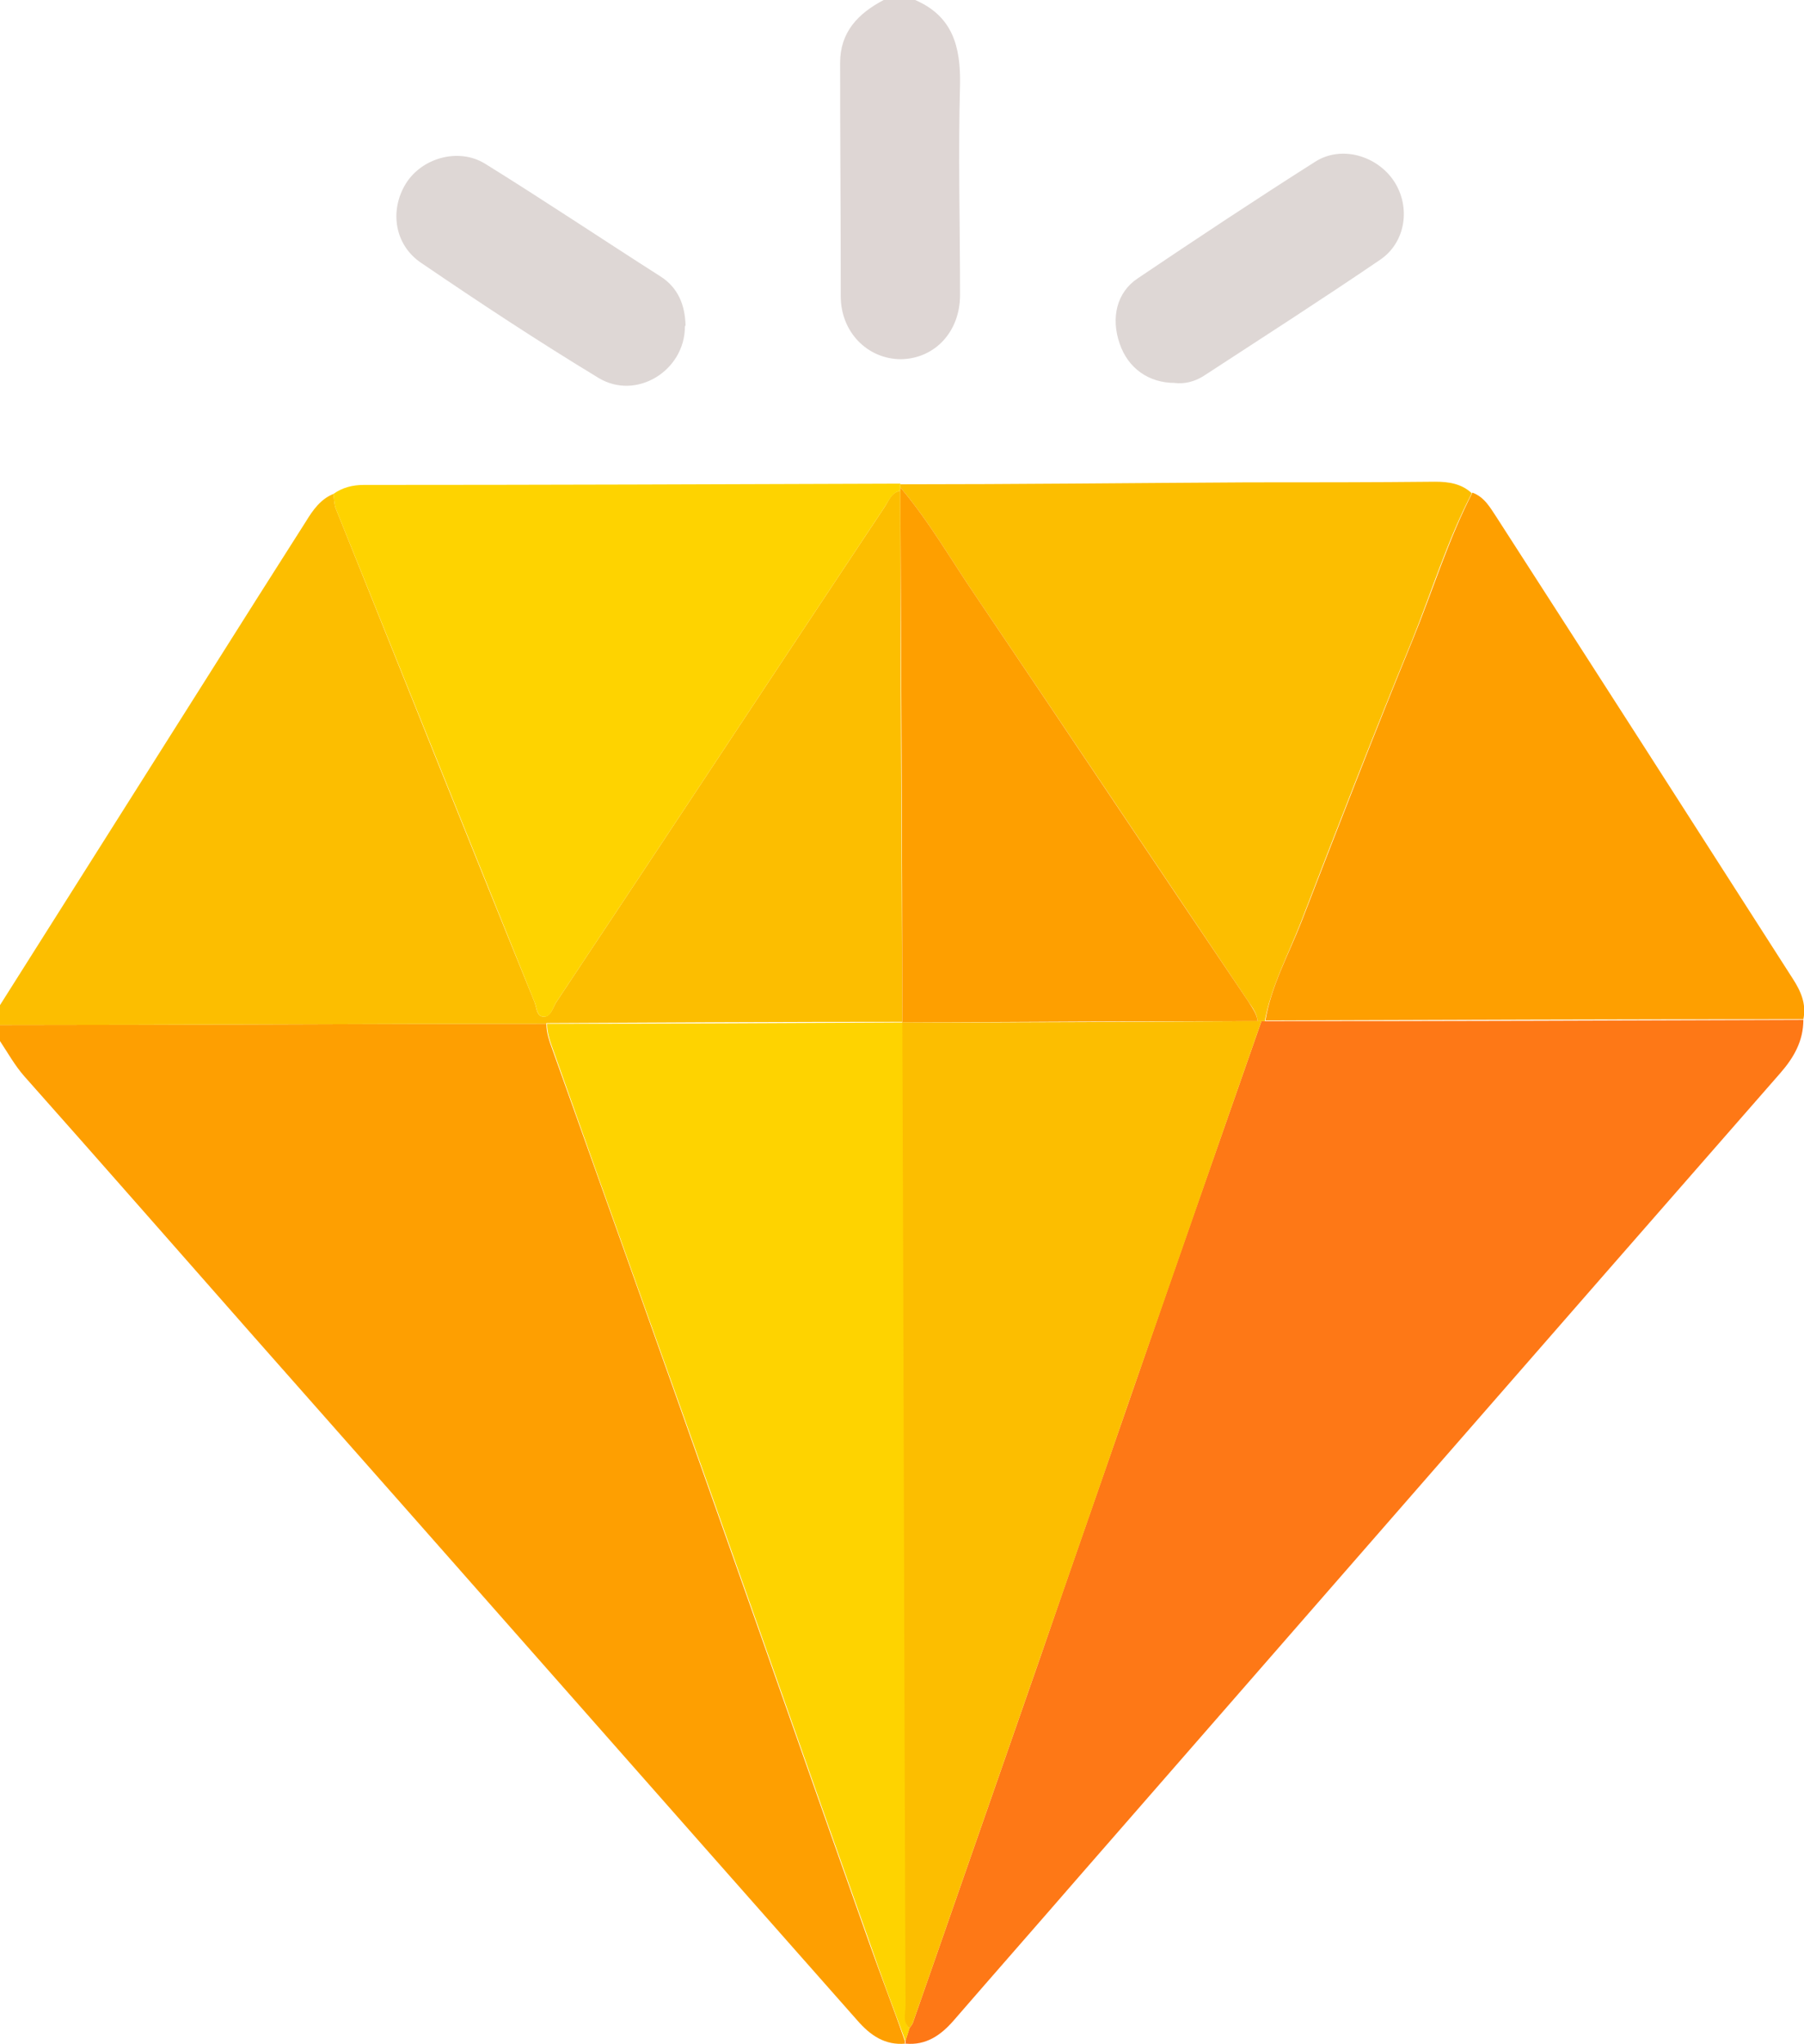 <?xml version="1.0" encoding="UTF-8"?><svg id="a" xmlns="http://www.w3.org/2000/svg" width="28.13" height="31.87" viewBox="0 0 28.13 31.87"><path d="m14.12,31.86c-.32.03-.55-.13-.75-.36-3.14-3.55-6.27-7.11-9.41-10.66-1.19-1.35-2.38-2.71-3.58-4.06-.15-.17-.26-.37-.38-.55v-.25c2.84,0,5.68-.02,8.52-.02,0,.15.05.28.1.42.89,2.49,1.78,4.98,2.66,7.47.76,2.14,1.51,4.29,2.27,6.43.18.51.38,1.02.56,1.54,0,.02,0,.03,0,.05Z" fill="#fe9f01" stroke-width="0"/><path d="m8.52,15.96c-2.84,0-5.68.02-8.52.02,0-.1,0-.21,0-.31,1.34-2.12,2.68-4.24,4.02-6.36.25-.39.5-.79.75-1.18.11-.18.23-.35.43-.43.01.08.01.17.04.24,1.03,2.56,2.05,5.12,3.09,7.67.04.09.03.24.15.24.11,0,.14-.14.19-.22,1.71-2.57,3.41-5.15,5.12-7.72.07-.1.1-.23.25-.26,0,2.76.02,5.52.03,8.28-1.85,0-3.7.01-5.55.02Z" fill="#fcbe00" stroke-width="0"/><path d="m14.27,0c.58.25.71.72.7,1.31-.03,1.1,0,2.2,0,3.29,0,.57-.39.99-.92,1-.52,0-.94-.42-.94-.98,0-1.21-.01-2.42-.01-3.64,0-.48.28-.77.68-.98h.5Z" fill="#ded6d4" stroke-width="0"/><path d="m14.12,31.86s0-.03,0-.05c.02-.06.04-.12.06-.19.02-.03.05-.06.06-.1.66-1.89,1.32-3.79,1.98-5.68.46-1.34.93-2.68,1.39-4.01.68-1.97,1.37-3.94,2.06-5.91.02,0,.04,0,.06,0,2.8,0,5.6-.01,8.39-.02,0,.33-.15.59-.36.83-3.65,4.17-7.29,8.35-10.93,12.52-.65.75-1.31,1.5-1.96,2.25-.2.23-.43.39-.75.36Z" fill="#fe7816" stroke-width="0"/><path d="m19.73,15.92s-.04,0-.06,0c-.02,0-.04,0-.06,0-.01-.12-.08-.21-.14-.3-1.42-2.11-2.83-4.22-4.25-6.32-.39-.57-.73-1.17-1.18-1.7,0-.02,0-.03,0-.05,1.8,0,3.61-.02,5.41-.03.98,0,1.95,0,2.93-.01.21,0,.41.03.57.18-.38.73-.62,1.52-.93,2.29-.6,1.46-1.17,2.93-1.74,4.41-.2.51-.46.99-.56,1.54Z" fill="#fcbe00" stroke-width="0"/><path d="m14.04,7.54s0,.03,0,.05c0,.02,0,.04,0,.06-.14.03-.18.16-.25.26-1.71,2.57-3.41,5.15-5.12,7.72-.05.08-.08.23-.19.22-.12,0-.11-.16-.15-.24-1.03-2.56-2.06-5.11-3.09-7.67-.03-.07-.03-.16-.04-.24.14-.1.3-.14.47-.14,2.79,0,5.58-.01,8.37-.02Z" fill="#fed300" stroke-width="0"/><path d="m19.73,15.92c.09-.55.36-1.03.56-1.54.57-1.47,1.14-2.95,1.74-4.41.31-.76.55-1.55.93-2.29.19.07.28.24.38.39,1.54,2.39,3.08,4.79,4.61,7.18.13.2.22.4.17.64-2.8,0-5.6.01-8.39.02Z" fill="#fe9f00" stroke-width="0"/><path d="m10.68,5.09c0,.69-.76,1.16-1.35.8-.94-.57-1.85-1.17-2.76-1.79-.42-.28-.5-.82-.24-1.24.25-.4.82-.56,1.23-.31.92.57,1.83,1.18,2.74,1.76.28.18.38.45.39.76Z" fill="#ded7d5" stroke-width="0"/><path d="m18.32,5.97c-.41,0-.73-.23-.86-.61-.14-.4-.05-.8.28-1.02.92-.62,1.84-1.23,2.77-1.82.41-.26.97-.09,1.23.31.26.4.18.95-.22,1.22-.91.62-1.83,1.21-2.75,1.81-.14.09-.3.13-.46.11Z" fill="#ded7d5" stroke-width="0"/><path d="m14.18,31.63c-.02.06-.04.12-.06.19-.19-.51-.38-1.02-.56-1.54-.76-2.14-1.51-4.29-2.27-6.43-.88-2.49-1.78-4.98-2.66-7.47-.05-.14-.1-.27-.1-.42,1.85,0,3.7-.01,5.55-.02,0,0,0,0,0,0,.02,5.11.03,10.22.05,15.34,0,.12-.05.25.06.35Z" fill="#fed300" stroke-width="0"/><path d="m14.04,7.66s0-.04,0-.06c.45.53.79,1.13,1.18,1.7,1.42,2.1,2.83,4.22,4.25,6.32.06.1.13.19.14.3-1.85,0-3.69.01-5.54.02,0,0,0,0,0,0,0-2.76-.02-5.52-.03-8.28Z" fill="#fe9f00" stroke-width="0"/><path d="m14.07,15.94c1.85,0,3.69-.01,5.54-.02.02,0,.04,0,.06,0-.69,1.97-1.37,3.94-2.06,5.91-.46,1.34-.93,2.68-1.39,4.01-.66,1.89-1.32,3.79-1.98,5.68-.01.04-.04.07-.06.1-.11-.1-.06-.24-.06-.35-.02-5.11-.03-10.22-.05-15.34Z" fill="#fcbe00" stroke-width="0"/></svg>